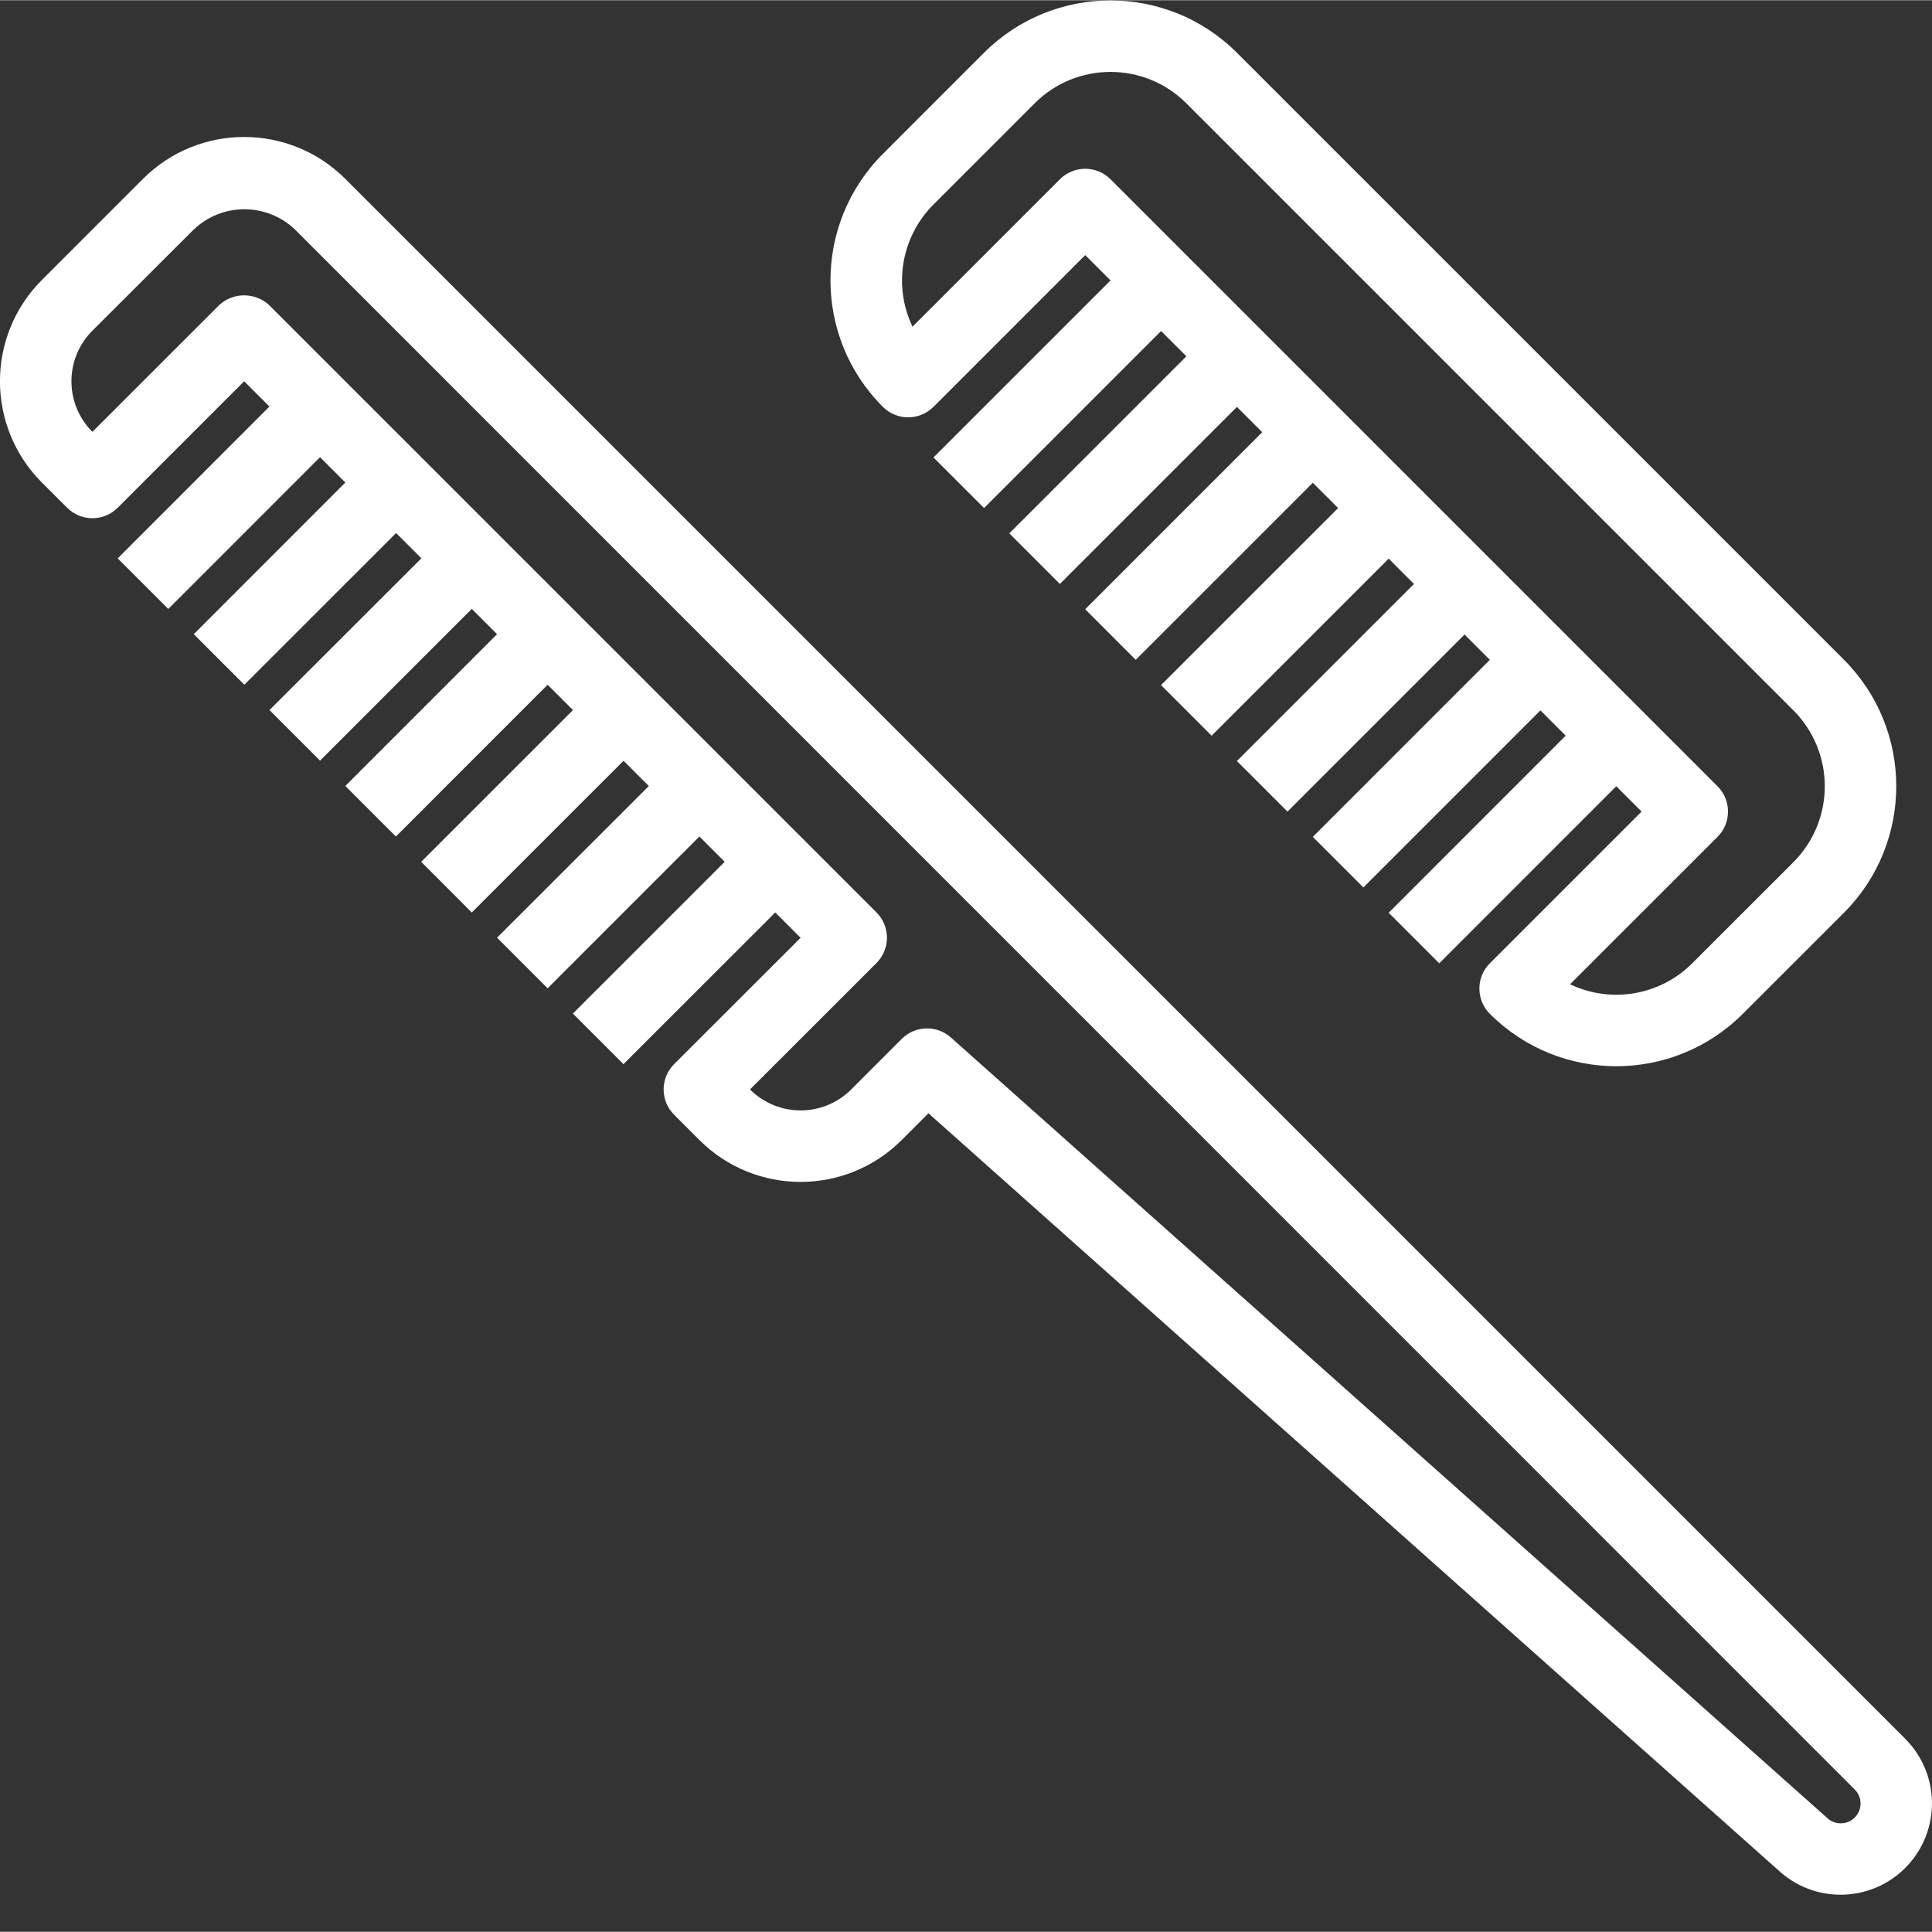<?xml version="1.0" encoding="UTF-8"?> <svg xmlns="http://www.w3.org/2000/svg" xmlns:xlink="http://www.w3.org/1999/xlink" xmlns:svgjs="http://svgjs.com/svgjs" version="1.1" width="512" height="512" x="0" y="0" viewBox="0 0 432.107 432" style="enable-background:new 0 0 512 512" xml:space="preserve" class=""><rect x="0" y="0" width="432.107" height="432" fill="#333333" stroke="none"/><g><path xmlns="http://www.w3.org/2000/svg" d="m15.016 113.508c3.125 3.125 8.191 3.125 11.312 0l28.281-28.285 5.656 5.652-33.938 33.961 11.312 11.312 33.938-33.945 5.664 5.664-33.906 33.922 11.312 11.312 33.945-33.938 5.656 5.656-33.977 33.938 11.312 11.312 33.934-33.938 5.656 5.656-33.934 33.945 11.312 11.309 33.934-33.941 5.664 5.664-33.941 33.934 11.309 11.336 33.945-33.934 5.656 5.656-33.945 33.918 11.312 11.312 33.945-33.945 5.656 5.656-33.953 33.945 11.312 11.312 33.953-33.922 5.664 5.664-28.289 28.258c-3.125 3.125-3.125 8.188 0 11.312l5.656 5.656c12.496 12.496 32.758 12.496 45.254 0l5.977-5.977 190.664 169.816c8.316 7.172 20.816 6.488 28.301-1.551 7.484-8.039 7.273-20.555-.477-28.34l-348.91-348.91c-12.496-12.496-32.762-12.496-45.258 0l-22.633 22.633c-12.469 12.508-12.469 32.746 0 45.254zm5.648-39.598 22.672-22.633c6.34-6.035 16.297-6.035 22.633 0l348.871 348.918c1.66 1.676 1.719 4.355.133 6.102-1.582 1.746-4.258 1.945-6.082.453l-196.227-174.77c-3.164-2.816-7.977-2.676-10.977.32l-11.309 11.312c-6.25 6.25-16.383 6.25-22.633 0l28.289-28.281c3.121-3.125 3.121-8.188 0-11.312l-135.77-135.766c-3.176-3.004-8.141-3.004-11.312 0l-28.289 28.277c-6.246-6.246-6.246-16.375 0-22.621zm0 0" fill="#ffffff" data-original="#000000" style="" class=""></path><path xmlns="http://www.w3.org/2000/svg" d="m208.777 90.949 33.938-33.945 5.664 5.664-39.602 39.594 11.312 11.312 39.598-39.594 5.656 5.656-39.605 39.602 11.312 11.312 39.598-39.594 5.656 5.656-39.598 39.598 11.309 11.312 39.609-39.598 5.656 5.656-39.602 39.598 11.312 11.312 39.602-39.598 5.656 5.664-39.602 39.598 11.312 11.312 39.602-39.602 5.656 5.656-39.594 39.602 11.312 11.312 39.594-39.602 5.652 5.656-39.59 39.602 11.312 11.312 39.59-39.602 5.664 5.664-33.934 33.93c-3.125 3.121-3.125 8.188 0 11.309 15.621 15.621 40.945 15.621 56.566 0l22.633-22.621c15.594-15.633 15.594-40.938 0-56.57l-135.77-135.766c-15.629-15.594-40.934-15.594-56.566 0l-22.625 22.633c-15.621 15.617-15.621 40.945 0 56.566 3.125 3.121 8.188 3.121 11.312 0zm0-45.258 22.625-22.629c9.371-9.375 24.57-9.375 33.941 0l135.77 135.766c9.352 9.383 9.352 24.562 0 33.945l-22.633 22.625c-7.191 7.195-18.141 9.07-27.32 4.688l32.977-32.969c3.125-3.125 3.125-8.188 0-11.312l-135.766-135.77c-3.125-3.121-8.191-3.121-11.312 0l-32.969 32.977c-4.387-9.18-2.508-20.125 4.688-27.32zm0 0" fill="#ffffff" data-original="#000000" style="" class=""></path></g></svg> 